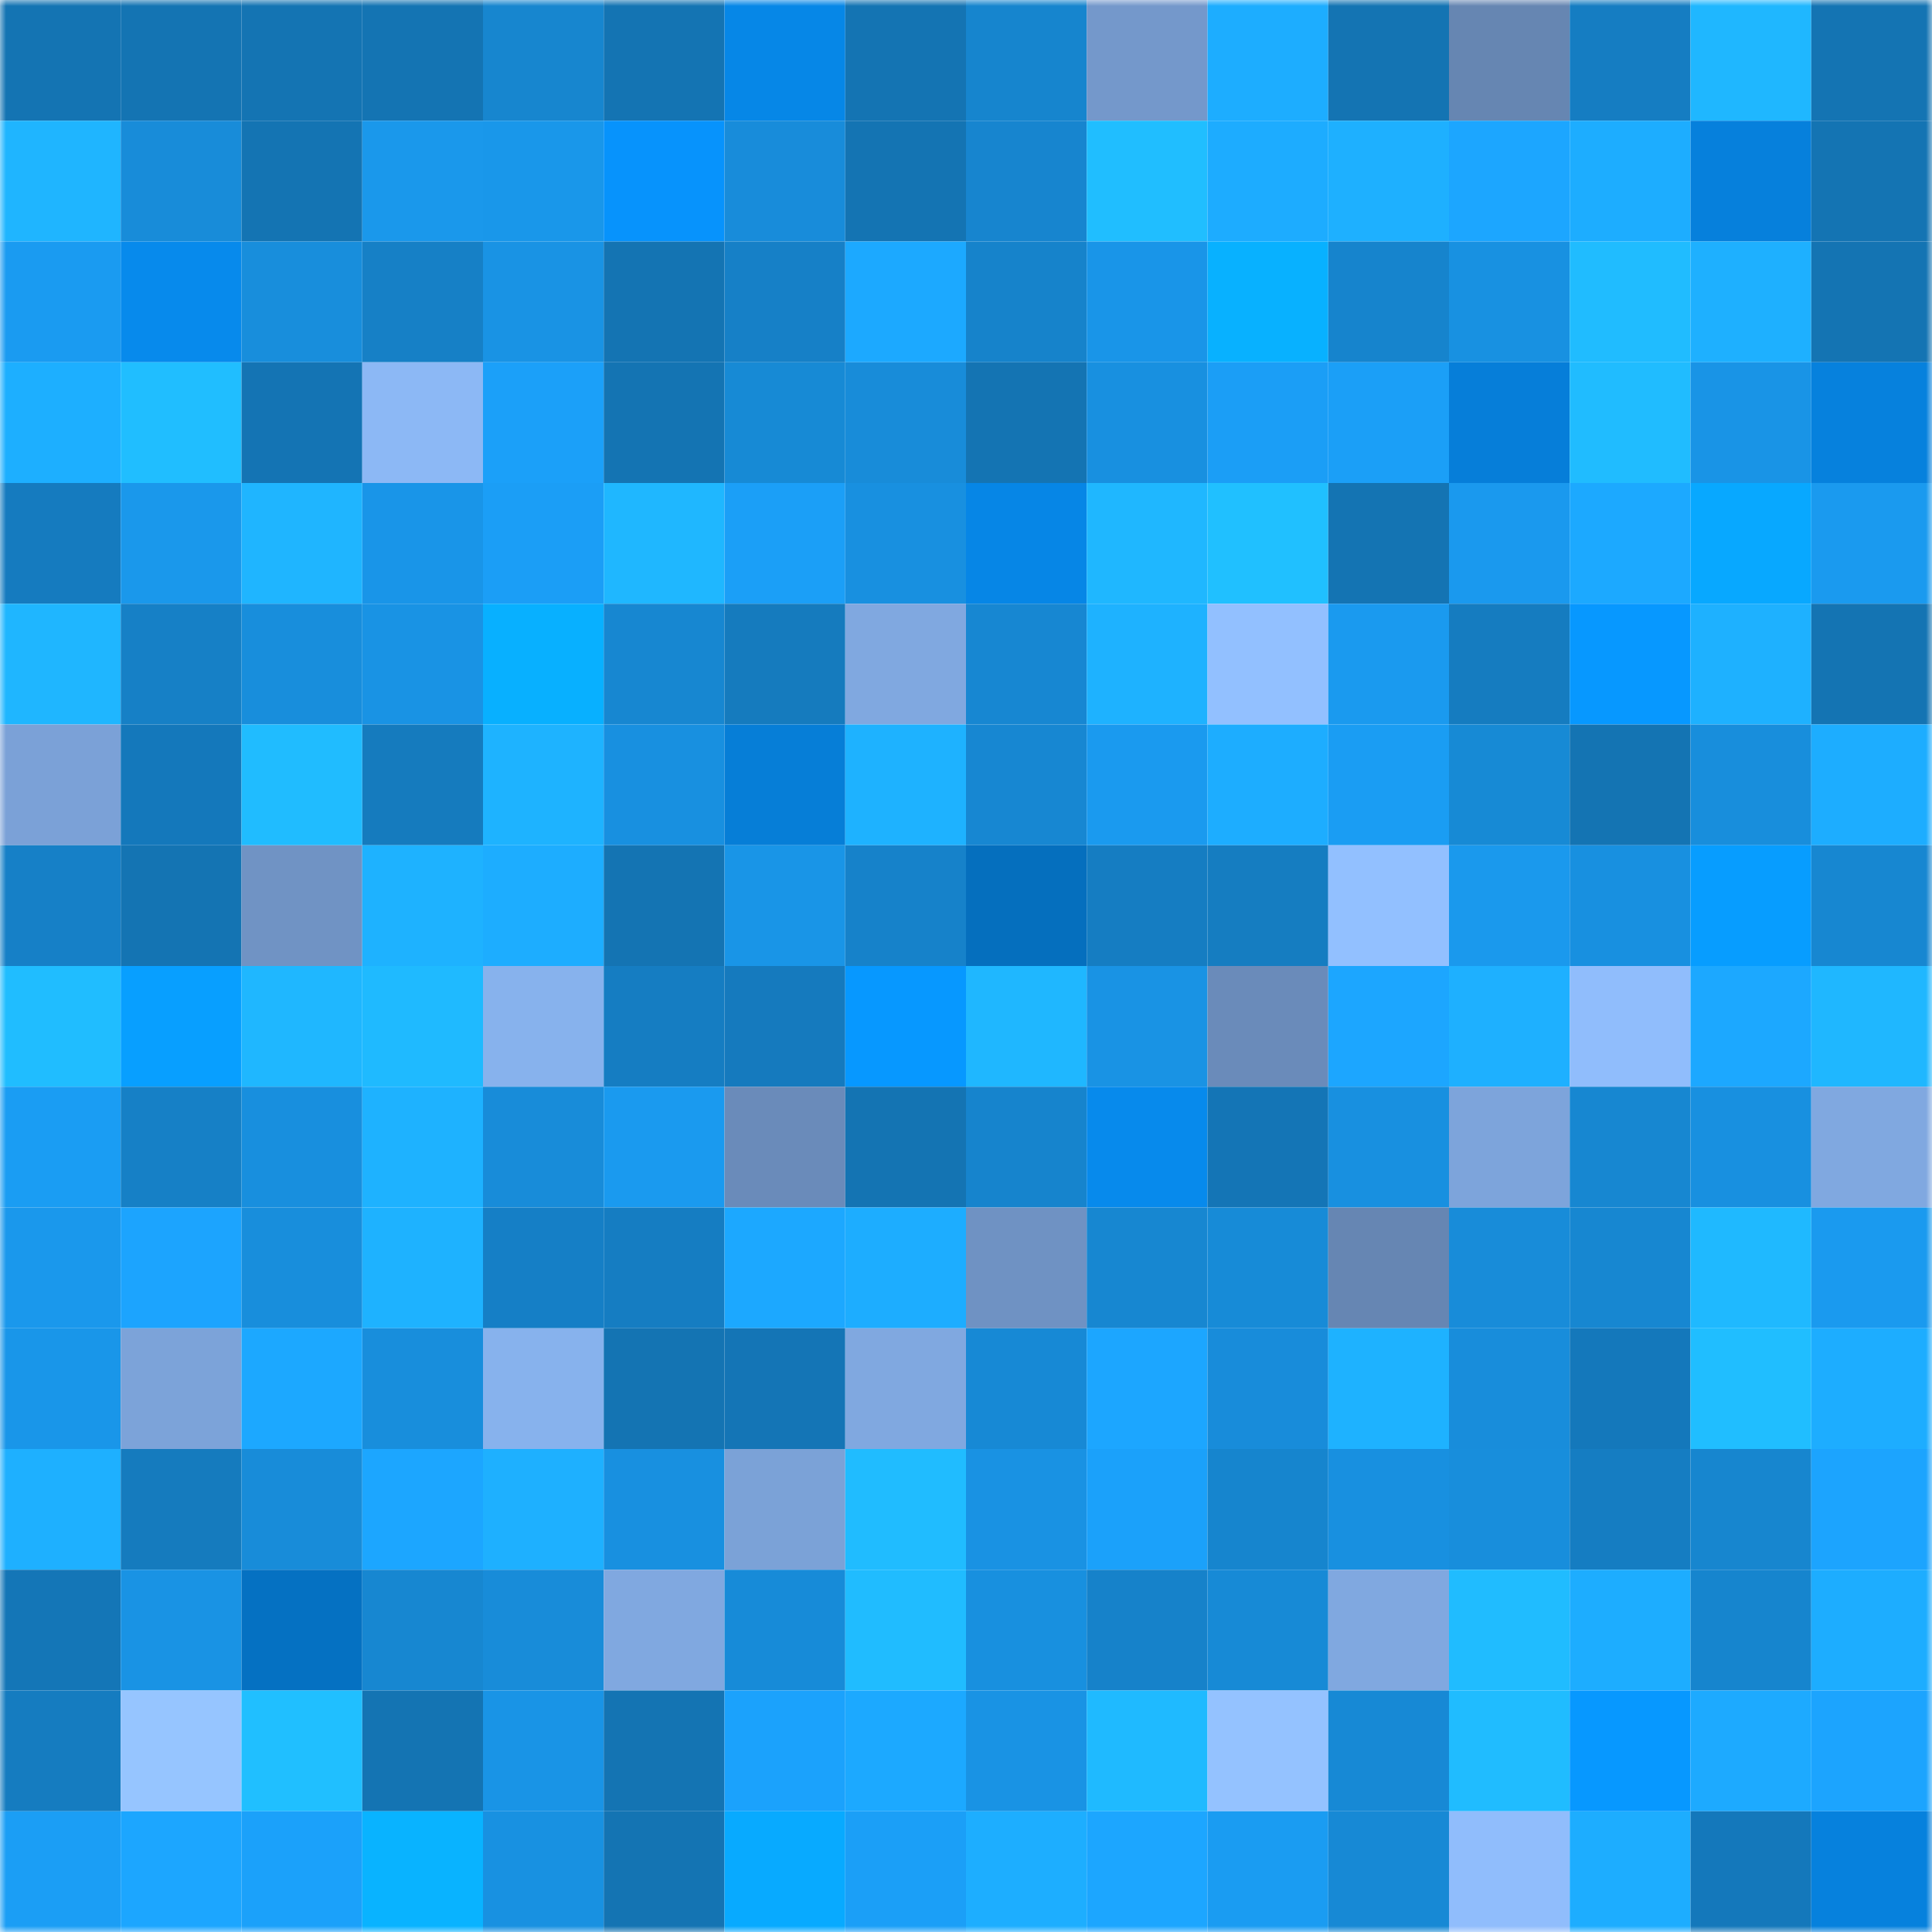 <svg viewBox="0 0 160 160" fill="none" role="img" xmlns="http://www.w3.org/2000/svg" width="240" height="240" name="ens%2Crabibit.eth"><mask id="189405984" mask-type="alpha" maskUnits="userSpaceOnUse" x="0" y="0" width="160" height="160"><rect width="160" height="160" fill="#FFFFFF"></rect></mask><g mask="url(#189405984)"><rect x="0" y="0" width="10" height="10" fill="#1474b3"></rect><rect x="10" y="0" width="10" height="10" fill="#1474b3"></rect><rect x="20" y="0" width="10" height="10" fill="#1474b3"></rect><rect x="30" y="0" width="10" height="10" fill="#1474b3"></rect><rect x="40" y="0" width="10" height="10" fill="#1786cf"></rect><rect x="50" y="0" width="10" height="10" fill="#1474b3"></rect><rect x="60" y="0" width="10" height="10" fill="#0687e7"></rect><rect x="70" y="0" width="10" height="10" fill="#1474b3"></rect><rect x="80" y="0" width="10" height="10" fill="#1685ce"></rect><rect x="90" y="0" width="10" height="10" fill="#7498cb"></rect><rect x="100" y="0" width="10" height="10" fill="#1dadff"></rect><rect x="110" y="0" width="10" height="10" fill="#1474b3"></rect><rect x="120" y="0" width="10" height="10" fill="#6686b2"></rect><rect x="130" y="0" width="10" height="10" fill="#157dc2"></rect><rect x="140" y="0" width="10" height="10" fill="#1fb7ff"></rect><rect x="150" y="0" width="10" height="10" fill="#1474b3"></rect><rect x="0" y="10" width="10" height="10" fill="#1fb5ff"></rect><rect x="10" y="10" width="10" height="10" fill="#188cd9"></rect><rect x="20" y="10" width="10" height="10" fill="#1474b3"></rect><rect x="30" y="10" width="10" height="10" fill="#1a98eb"></rect><rect x="40" y="10" width="10" height="10" fill="#1997ea"></rect><rect x="50" y="10" width="10" height="10" fill="#0793fc"></rect><rect x="60" y="10" width="10" height="10" fill="#188cda"></rect><rect x="70" y="10" width="10" height="10" fill="#1474b3"></rect><rect x="80" y="10" width="10" height="10" fill="#1785cf"></rect><rect x="90" y="10" width="10" height="10" fill="#20beff"></rect><rect x="100" y="10" width="10" height="10" fill="#1dacff"></rect><rect x="110" y="10" width="10" height="10" fill="#1eb0ff"></rect><rect x="120" y="10" width="10" height="10" fill="#1ca6ff"></rect><rect x="130" y="10" width="10" height="10" fill="#1dadff"></rect><rect x="140" y="10" width="10" height="10" fill="#0680dc"></rect><rect x="150" y="10" width="10" height="10" fill="#1474b3"></rect><rect x="0" y="20" width="10" height="10" fill="#1a9bf1"></rect><rect x="10" y="20" width="10" height="10" fill="#078aec"></rect><rect x="20" y="20" width="10" height="10" fill="#188edc"></rect><rect x="30" y="20" width="10" height="10" fill="#1680c6"></rect><rect x="40" y="20" width="10" height="10" fill="#1993e4"></rect><rect x="50" y="20" width="10" height="10" fill="#1474b3"></rect><rect x="60" y="20" width="10" height="10" fill="#1680c7"></rect><rect x="70" y="20" width="10" height="10" fill="#1ca9ff"></rect><rect x="80" y="20" width="10" height="10" fill="#1683cb"></rect><rect x="90" y="20" width="10" height="10" fill="#1995e8"></rect><rect x="100" y="20" width="10" height="10" fill="#08b1ff"></rect><rect x="110" y="20" width="10" height="10" fill="#1684cd"></rect><rect x="120" y="20" width="10" height="10" fill="#1891e1"></rect><rect x="130" y="20" width="10" height="10" fill="#20bcff"></rect><rect x="140" y="20" width="10" height="10" fill="#1eb0ff"></rect><rect x="150" y="20" width="10" height="10" fill="#1474b3"></rect><rect x="0" y="30" width="10" height="10" fill="#1dafff"></rect><rect x="10" y="30" width="10" height="10" fill="#20beff"></rect><rect x="20" y="30" width="10" height="10" fill="#1474b4"></rect><rect x="30" y="30" width="10" height="10" fill="#8cb8f5"></rect><rect x="40" y="30" width="10" height="10" fill="#1ba0f9"></rect><rect x="50" y="30" width="10" height="10" fill="#1474b3"></rect><rect x="60" y="30" width="10" height="10" fill="#178ad5"></rect><rect x="70" y="30" width="10" height="10" fill="#188cd9"></rect><rect x="80" y="30" width="10" height="10" fill="#1474b3"></rect><rect x="90" y="30" width="10" height="10" fill="#1890e0"></rect><rect x="100" y="30" width="10" height="10" fill="#1b9ef6"></rect><rect x="110" y="30" width="10" height="10" fill="#1b9ff7"></rect><rect x="120" y="30" width="10" height="10" fill="#067ed9"></rect><rect x="130" y="30" width="10" height="10" fill="#20bcff"></rect><rect x="140" y="30" width="10" height="10" fill="#1994e6"></rect><rect x="150" y="30" width="10" height="10" fill="#0681dd"></rect><rect x="0" y="40" width="10" height="10" fill="#157bbf"></rect><rect x="10" y="40" width="10" height="10" fill="#1a98eb"></rect><rect x="20" y="40" width="10" height="10" fill="#1fb5ff"></rect><rect x="30" y="40" width="10" height="10" fill="#1995e8"></rect><rect x="40" y="40" width="10" height="10" fill="#1b9ef6"></rect><rect x="50" y="40" width="10" height="10" fill="#1fb7ff"></rect><rect x="60" y="40" width="10" height="10" fill="#1b9ff7"></rect><rect x="70" y="40" width="10" height="10" fill="#1890e0"></rect><rect x="80" y="40" width="10" height="10" fill="#0686e6"></rect><rect x="90" y="40" width="10" height="10" fill="#1fb7ff"></rect><rect x="100" y="40" width="10" height="10" fill="#20c0ff"></rect><rect x="110" y="40" width="10" height="10" fill="#1474b3"></rect><rect x="120" y="40" width="10" height="10" fill="#1a99ee"></rect><rect x="130" y="40" width="10" height="10" fill="#1ca9ff"></rect><rect x="140" y="40" width="10" height="10" fill="#08a8ff"></rect><rect x="150" y="40" width="10" height="10" fill="#1a9aef"></rect><rect x="0" y="50" width="10" height="10" fill="#1fb6ff"></rect><rect x="10" y="50" width="10" height="10" fill="#1680c6"></rect><rect x="20" y="50" width="10" height="10" fill="#188edc"></rect><rect x="30" y="50" width="10" height="10" fill="#1993e4"></rect><rect x="40" y="50" width="10" height="10" fill="#08b0ff"></rect><rect x="50" y="50" width="10" height="10" fill="#1787d1"></rect><rect x="60" y="50" width="10" height="10" fill="#157bbe"></rect><rect x="70" y="50" width="10" height="10" fill="#80a8e0"></rect><rect x="80" y="50" width="10" height="10" fill="#1787d2"></rect><rect x="90" y="50" width="10" height="10" fill="#1eb2ff"></rect><rect x="100" y="50" width="10" height="10" fill="#92c0ff"></rect><rect x="110" y="50" width="10" height="10" fill="#1a9aef"></rect><rect x="120" y="50" width="10" height="10" fill="#157cc0"></rect><rect x="130" y="50" width="10" height="10" fill="#0798ff"></rect><rect x="140" y="50" width="10" height="10" fill="#1eb1ff"></rect><rect x="150" y="50" width="10" height="10" fill="#1474b3"></rect><rect x="0" y="60" width="10" height="10" fill="#7ba1d7"></rect><rect x="10" y="60" width="10" height="10" fill="#1478bb"></rect><rect x="20" y="60" width="10" height="10" fill="#20bcff"></rect><rect x="30" y="60" width="10" height="10" fill="#157bbe"></rect><rect x="40" y="60" width="10" height="10" fill="#1eb3ff"></rect><rect x="50" y="60" width="10" height="10" fill="#1890e0"></rect><rect x="60" y="60" width="10" height="10" fill="#067ed7"></rect><rect x="70" y="60" width="10" height="10" fill="#1eb2ff"></rect><rect x="80" y="60" width="10" height="10" fill="#1787d2"></rect><rect x="90" y="60" width="10" height="10" fill="#1a9aef"></rect><rect x="100" y="60" width="10" height="10" fill="#1dadff"></rect><rect x="110" y="60" width="10" height="10" fill="#1a9df3"></rect><rect x="120" y="60" width="10" height="10" fill="#178ad5"></rect><rect x="130" y="60" width="10" height="10" fill="#1474b3"></rect><rect x="140" y="60" width="10" height="10" fill="#188edc"></rect><rect x="150" y="60" width="10" height="10" fill="#1dadff"></rect><rect x="0" y="70" width="10" height="10" fill="#1680c7"></rect><rect x="10" y="70" width="10" height="10" fill="#1474b3"></rect><rect x="20" y="70" width="10" height="10" fill="#7093c4"></rect><rect x="30" y="70" width="10" height="10" fill="#1eb2ff"></rect><rect x="40" y="70" width="10" height="10" fill="#1dadff"></rect><rect x="50" y="70" width="10" height="10" fill="#1474b3"></rect><rect x="60" y="70" width="10" height="10" fill="#1995e7"></rect><rect x="70" y="70" width="10" height="10" fill="#1682ca"></rect><rect x="80" y="70" width="10" height="10" fill="#056fbe"></rect><rect x="90" y="70" width="10" height="10" fill="#157dc2"></rect><rect x="100" y="70" width="10" height="10" fill="#157dc1"></rect><rect x="110" y="70" width="10" height="10" fill="#92c0ff"></rect><rect x="120" y="70" width="10" height="10" fill="#1a99ed"></rect><rect x="130" y="70" width="10" height="10" fill="#1890e0"></rect><rect x="140" y="70" width="10" height="10" fill="#079dff"></rect><rect x="150" y="70" width="10" height="10" fill="#1787d1"></rect><rect x="0" y="80" width="10" height="10" fill="#20bdff"></rect><rect x="10" y="80" width="10" height="10" fill="#089fff"></rect><rect x="20" y="80" width="10" height="10" fill="#1fb7ff"></rect><rect x="30" y="80" width="10" height="10" fill="#1fbaff"></rect><rect x="40" y="80" width="10" height="10" fill="#87b2ed"></rect><rect x="50" y="80" width="10" height="10" fill="#157dc2"></rect><rect x="60" y="80" width="10" height="10" fill="#157abe"></rect><rect x="70" y="80" width="10" height="10" fill="#0798ff"></rect><rect x="80" y="80" width="10" height="10" fill="#1fb7ff"></rect><rect x="90" y="80" width="10" height="10" fill="#1993e4"></rect><rect x="100" y="80" width="10" height="10" fill="#6a8bba"></rect><rect x="110" y="80" width="10" height="10" fill="#1ca6ff"></rect><rect x="120" y="80" width="10" height="10" fill="#1eb0ff"></rect><rect x="130" y="80" width="10" height="10" fill="#90bdfc"></rect><rect x="140" y="80" width="10" height="10" fill="#1ca8ff"></rect><rect x="150" y="80" width="10" height="10" fill="#1fb7ff"></rect><rect x="0" y="90" width="10" height="10" fill="#1a9df3"></rect><rect x="10" y="90" width="10" height="10" fill="#1680c6"></rect><rect x="20" y="90" width="10" height="10" fill="#188fde"></rect><rect x="30" y="90" width="10" height="10" fill="#1eb2ff"></rect><rect x="40" y="90" width="10" height="10" fill="#188cd9"></rect><rect x="50" y="90" width="10" height="10" fill="#1a9aef"></rect><rect x="60" y="90" width="10" height="10" fill="#6a8bba"></rect><rect x="70" y="90" width="10" height="10" fill="#1474b3"></rect><rect x="80" y="90" width="10" height="10" fill="#1684cd"></rect><rect x="90" y="90" width="10" height="10" fill="#078aec"></rect><rect x="100" y="90" width="10" height="10" fill="#1475b6"></rect><rect x="110" y="90" width="10" height="10" fill="#1890e0"></rect><rect x="120" y="90" width="10" height="10" fill="#7da4db"></rect><rect x="130" y="90" width="10" height="10" fill="#1787d1"></rect><rect x="140" y="90" width="10" height="10" fill="#1890e0"></rect><rect x="150" y="90" width="10" height="10" fill="#80a8e0"></rect><rect x="0" y="100" width="10" height="10" fill="#1a98ec"></rect><rect x="10" y="100" width="10" height="10" fill="#1ca4fe"></rect><rect x="20" y="100" width="10" height="10" fill="#188edc"></rect><rect x="30" y="100" width="10" height="10" fill="#1eb2ff"></rect><rect x="40" y="100" width="10" height="10" fill="#157fc6"></rect><rect x="50" y="100" width="10" height="10" fill="#157dc2"></rect><rect x="60" y="100" width="10" height="10" fill="#1ca8ff"></rect><rect x="70" y="100" width="10" height="10" fill="#1dadff"></rect><rect x="80" y="100" width="10" height="10" fill="#6f92c3"></rect><rect x="90" y="100" width="10" height="10" fill="#1787d1"></rect><rect x="100" y="100" width="10" height="10" fill="#178bd7"></rect><rect x="110" y="100" width="10" height="10" fill="#6686b3"></rect><rect x="120" y="100" width="10" height="10" fill="#188cd9"></rect><rect x="130" y="100" width="10" height="10" fill="#1787d1"></rect><rect x="140" y="100" width="10" height="10" fill="#1fb9ff"></rect><rect x="150" y="100" width="10" height="10" fill="#1a9aef"></rect><rect x="0" y="110" width="10" height="10" fill="#1996e9"></rect><rect x="10" y="110" width="10" height="10" fill="#7ca3d9"></rect><rect x="20" y="110" width="10" height="10" fill="#1ca8ff"></rect><rect x="30" y="110" width="10" height="10" fill="#188edc"></rect><rect x="40" y="110" width="10" height="10" fill="#87b2ed"></rect><rect x="50" y="110" width="10" height="10" fill="#1474b3"></rect><rect x="60" y="110" width="10" height="10" fill="#1475b6"></rect><rect x="70" y="110" width="10" height="10" fill="#80a8e0"></rect><rect x="80" y="110" width="10" height="10" fill="#1789d5"></rect><rect x="90" y="110" width="10" height="10" fill="#1ca6ff"></rect><rect x="100" y="110" width="10" height="10" fill="#188cda"></rect><rect x="110" y="110" width="10" height="10" fill="#1eb2ff"></rect><rect x="120" y="110" width="10" height="10" fill="#188ddb"></rect><rect x="130" y="110" width="10" height="10" fill="#1478bb"></rect><rect x="140" y="110" width="10" height="10" fill="#20beff"></rect><rect x="150" y="110" width="10" height="10" fill="#1dadff"></rect><rect x="0" y="120" width="10" height="10" fill="#1eb0ff"></rect><rect x="10" y="120" width="10" height="10" fill="#157bbe"></rect><rect x="20" y="120" width="10" height="10" fill="#188cd9"></rect><rect x="30" y="120" width="10" height="10" fill="#1ca6ff"></rect><rect x="40" y="120" width="10" height="10" fill="#1eb0ff"></rect><rect x="50" y="120" width="10" height="10" fill="#1890e0"></rect><rect x="60" y="120" width="10" height="10" fill="#7ba2d7"></rect><rect x="70" y="120" width="10" height="10" fill="#20bcff"></rect><rect x="80" y="120" width="10" height="10" fill="#1992e3"></rect><rect x="90" y="120" width="10" height="10" fill="#1ba1fa"></rect><rect x="100" y="120" width="10" height="10" fill="#1685ce"></rect><rect x="110" y="120" width="10" height="10" fill="#1890e0"></rect><rect x="120" y="120" width="10" height="10" fill="#188edc"></rect><rect x="130" y="120" width="10" height="10" fill="#157dc2"></rect><rect x="140" y="120" width="10" height="10" fill="#1786cf"></rect><rect x="150" y="120" width="10" height="10" fill="#1ca4fe"></rect><rect x="0" y="130" width="10" height="10" fill="#1476b7"></rect><rect x="10" y="130" width="10" height="10" fill="#1993e4"></rect><rect x="20" y="130" width="10" height="10" fill="#0571c2"></rect><rect x="30" y="130" width="10" height="10" fill="#1787d1"></rect><rect x="40" y="130" width="10" height="10" fill="#188cd9"></rect><rect x="50" y="130" width="10" height="10" fill="#80a8e0"></rect><rect x="60" y="130" width="10" height="10" fill="#178bd8"></rect><rect x="70" y="130" width="10" height="10" fill="#20bcff"></rect><rect x="80" y="130" width="10" height="10" fill="#1890df"></rect><rect x="90" y="130" width="10" height="10" fill="#1682ca"></rect><rect x="100" y="130" width="10" height="10" fill="#178ad6"></rect><rect x="110" y="130" width="10" height="10" fill="#80a8e0"></rect><rect x="120" y="130" width="10" height="10" fill="#20bcff"></rect><rect x="130" y="130" width="10" height="10" fill="#1dadff"></rect><rect x="140" y="130" width="10" height="10" fill="#1685ce"></rect><rect x="150" y="130" width="10" height="10" fill="#1dadff"></rect><rect x="0" y="140" width="10" height="10" fill="#157cc0"></rect><rect x="10" y="140" width="10" height="10" fill="#96c5ff"></rect><rect x="20" y="140" width="10" height="10" fill="#20bfff"></rect><rect x="30" y="140" width="10" height="10" fill="#1474b3"></rect><rect x="40" y="140" width="10" height="10" fill="#1994e6"></rect><rect x="50" y="140" width="10" height="10" fill="#1474b3"></rect><rect x="60" y="140" width="10" height="10" fill="#1ba2fc"></rect><rect x="70" y="140" width="10" height="10" fill="#1ca9ff"></rect><rect x="80" y="140" width="10" height="10" fill="#1993e4"></rect><rect x="90" y="140" width="10" height="10" fill="#1fbaff"></rect><rect x="100" y="140" width="10" height="10" fill="#94c2ff"></rect><rect x="110" y="140" width="10" height="10" fill="#1789d5"></rect><rect x="120" y="140" width="10" height="10" fill="#20bcff"></rect><rect x="130" y="140" width="10" height="10" fill="#0798ff"></rect><rect x="140" y="140" width="10" height="10" fill="#1daaff"></rect><rect x="150" y="140" width="10" height="10" fill="#1ca4fe"></rect><rect x="0" y="150" width="10" height="10" fill="#1b9ef5"></rect><rect x="10" y="150" width="10" height="10" fill="#1ca6ff"></rect><rect x="20" y="150" width="10" height="10" fill="#1ba1fa"></rect><rect x="30" y="150" width="10" height="10" fill="#09b3ff"></rect><rect x="40" y="150" width="10" height="10" fill="#1891e1"></rect><rect x="50" y="150" width="10" height="10" fill="#1474b3"></rect><rect x="60" y="150" width="10" height="10" fill="#08aaff"></rect><rect x="70" y="150" width="10" height="10" fill="#1b9ff7"></rect><rect x="80" y="150" width="10" height="10" fill="#1daeff"></rect><rect x="90" y="150" width="10" height="10" fill="#1ca6ff"></rect><rect x="100" y="150" width="10" height="10" fill="#1a9cf2"></rect><rect x="110" y="150" width="10" height="10" fill="#1789d5"></rect><rect x="120" y="150" width="10" height="10" fill="#90bdfc"></rect><rect x="130" y="150" width="10" height="10" fill="#1dadff"></rect><rect x="140" y="150" width="10" height="10" fill="#1478bb"></rect><rect x="150" y="150" width="10" height="10" fill="#0681dd"></rect></g></svg>